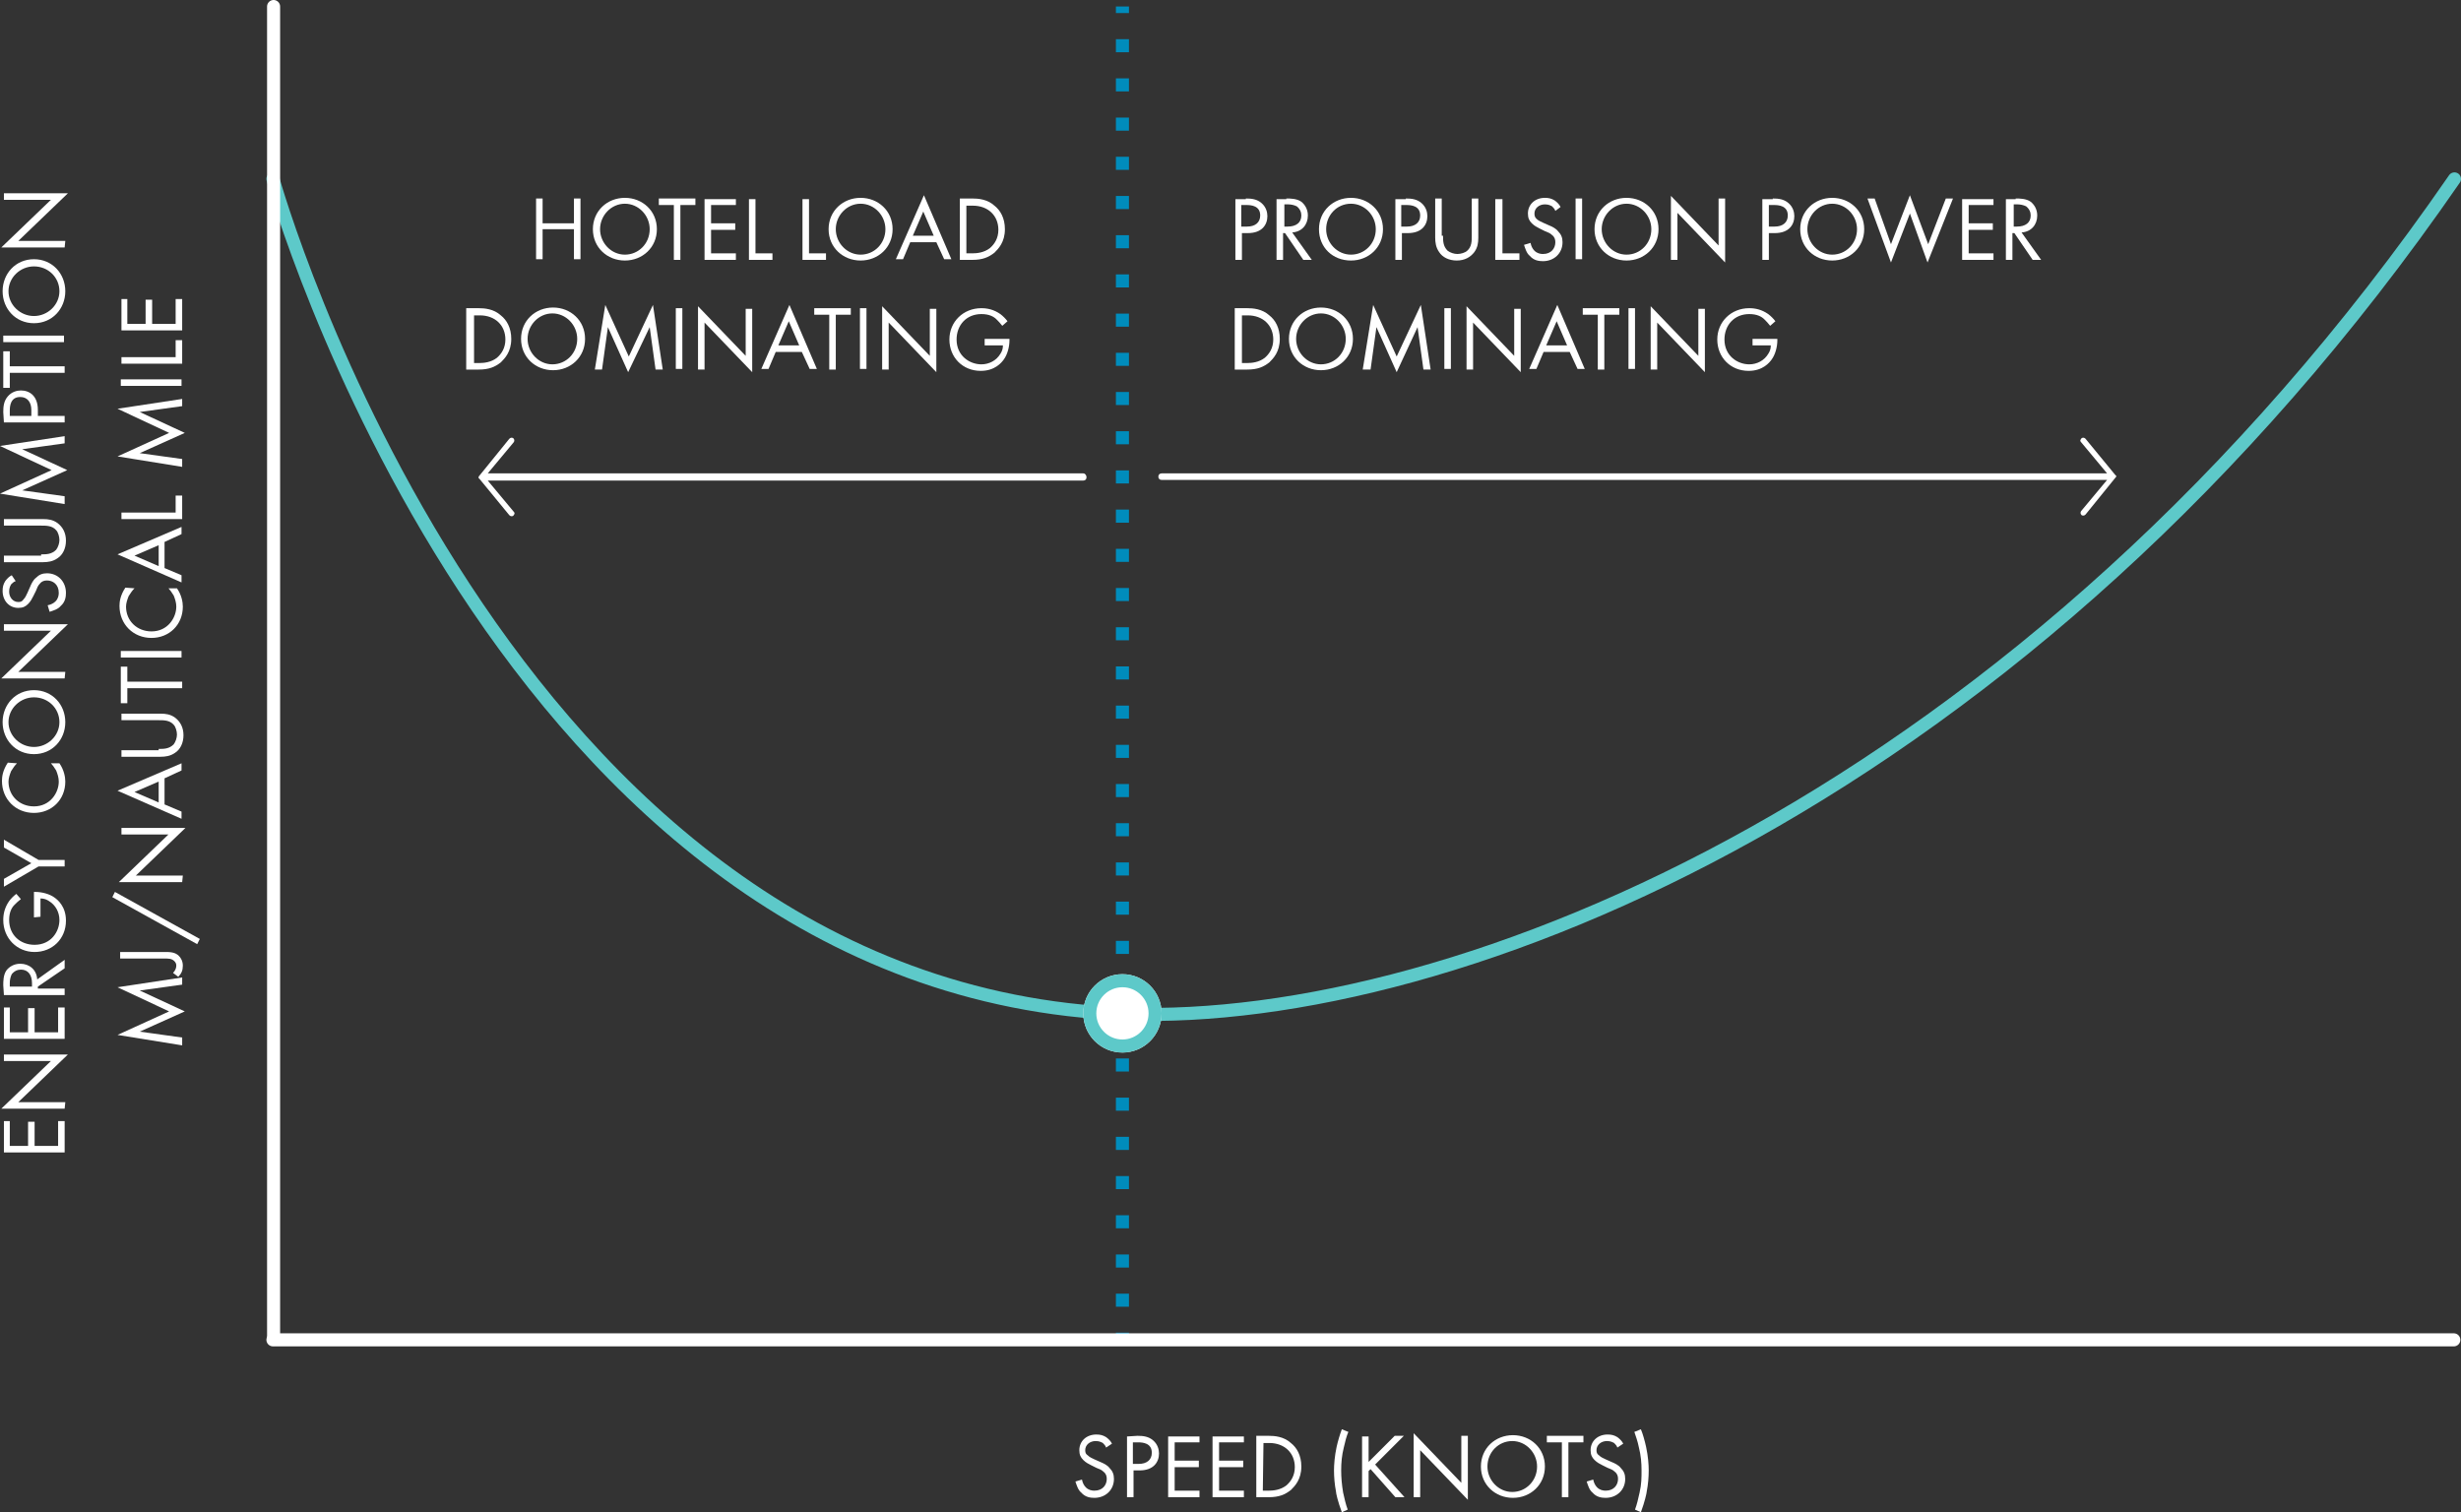 <?xml version="1.0" encoding="utf-8"?>
<!-- Generator: Adobe Illustrator 26.0.3, SVG Export Plug-In . SVG Version: 6.00 Build 0)  -->
<svg version="1.1" id="Layer_1" xmlns="http://www.w3.org/2000/svg" xmlns:xlink="http://www.w3.org/1999/xlink" x="0px" y="0px"
	 viewBox="0 0 376.9 231.6" style="enable-background:new 0 0 376.9 231.6;" xml:space="preserve">
<rect x="0" y="0" width="376.9" height="231.6" fill="#333333" stroke="none"/>
<style type="text/css">
	.st0{fill:none;stroke:#008CBC;stroke-width:2;stroke-linejoin:round;}
	.st1{fill:none;stroke:#008CBC;stroke-width:2;stroke-linejoin:round;stroke-dasharray:2.001,4.003;}
	.st2{enable-background:new    ;}
	.st3{fill:#FFFFFF;}
	.st4{fill:none;stroke:#5DC9C9;stroke-width:2;stroke-linecap:round;}
	.st5{fill:none;stroke:#FFFFFF;stroke-width:2;stroke-linecap:round;}
	.st6{fill:none;stroke:#5DC9C9;stroke-width:2;}
</style>
<g>
	<g>
		<g>
			<line class="st0" x1="171.9" y1="1" x2="171.9" y2="2"/>
			<line class="st1" x1="171.9" y1="6" x2="171.9" y2="202.1"/>
			<line class="st0" x1="171.9" y1="204.1" x2="171.9" y2="205.1"/>
		</g>
	</g>
	<g id="Group_73" transform="translate(-1000 -1634.5)">
		<g class="st2">
			<path class="st3" d="M1169.4,1856.2c-0.1-0.3-0.3-0.5-0.5-0.7c-0.2-0.1-0.5-0.3-1.1-0.3c-0.9,0-1.6,0.6-1.6,1.4
				c0,0.4,0.1,0.6,0.4,0.8c0.3,0.3,0.6,0.4,1,0.6l0.9,0.4c0.5,0.2,1.1,0.5,1.4,0.9c0.5,0.5,0.7,1,0.7,1.7c0,1.7-1.3,2.9-3,2.9
				c-0.6,0-1.4-0.1-2-0.8c-0.5-0.4-0.7-1.1-0.9-1.7l1-0.3c0.1,0.5,0.3,0.9,0.6,1.2c0.4,0.4,0.9,0.5,1.3,0.5c1.3,0,1.9-0.9,1.9-1.8
				c0-0.4-0.1-0.8-0.5-1.1c-0.3-0.3-0.6-0.4-1.1-0.6l-0.8-0.4c-0.4-0.2-0.8-0.4-1.2-0.8c-0.4-0.4-0.6-0.8-0.6-1.5
				c0-1.4,1.1-2.4,2.6-2.4c0.6,0,1,0.1,1.5,0.4c0.4,0.3,0.7,0.6,0.9,1L1169.4,1856.2z"/>
			<path class="st3" d="M1174.2,1854.4c0.9,0,1.7,0.1,2.4,0.7c0.7,0.6,0.9,1.4,0.9,2c0,1.3-0.8,2.6-3,2.6h-0.9v4.1h-1v-9.3
				L1174.2,1854.4L1174.2,1854.4z M1173.5,1858.7h0.9c1.2,0,2-0.6,2-1.7c0-1.5-1.4-1.6-2.1-1.6h-0.8V1858.7z"/>
			<path class="st3" d="M1183.7,1855.4h-3.8v2.8h3.7v1h-3.7v3.6h3.8v1h-4.8v-9.3h4.8V1855.4z"/>
			<path class="st3" d="M1190.5,1855.4h-3.8v2.8h3.7v1h-3.7v3.6h3.8v1h-4.8v-9.3h4.8V1855.4z"/>
			<path class="st3" d="M1192.4,1854.4h1.9c0.9,0,2.3,0.1,3.4,1.1c0.9,0.7,1.6,1.9,1.6,3.6c0,2-1,3-1.6,3.6
				c-0.9,0.7-1.8,1.1-3.4,1.1h-1.9V1854.4z M1193.4,1862.8h0.9c0.7,0,1.8-0.1,2.7-0.8c0.7-0.6,1.3-1.5,1.3-2.8
				c0-2.2-1.6-3.7-3.9-3.7h-0.9L1193.4,1862.8L1193.4,1862.8z"/>
			<path class="st3" d="M1206.5,1853.8c-0.3,0.7-0.5,1.5-0.7,2.4c-0.3,1.2-0.4,2.3-0.4,3.5c0,1.1,0.1,2.2,0.3,3.4
				c0.2,0.9,0.4,1.8,0.7,2.6l-0.9,0.4c-0.6-1.6-0.9-2.9-0.9-3.2c-0.2-1-0.3-2.2-0.3-3.2c0-0.9,0.1-2.2,0.4-3.6
				c0.2-0.9,0.5-1.9,0.8-2.7L1206.5,1853.8z"/>
			<path class="st3" d="M1209.6,1858.4l4-4h1.4l-4.4,4.4l4.5,5h-1.4l-3.8-4.3l-0.3,0.3v4h-1v-9.3h1L1209.6,1858.4L1209.6,1858.4z"/>
			<path class="st3" d="M1216.5,1863.7v-9.7l7.3,7.6v-7.2h1v9.8l-7.3-7.6v7.2h-1V1863.7z"/>
			<path class="st3" d="M1226.8,1859.1c0-2.8,2.2-4.8,4.9-4.8s4.9,2,4.9,4.8s-2.2,4.8-4.9,4.8S1226.8,1861.9,1226.8,1859.1z
				 M1227.8,1859.1c0,2.1,1.7,3.9,3.8,3.9s3.8-1.7,3.8-3.9c0-2.1-1.7-3.9-3.8-3.9S1227.8,1856.9,1227.8,1859.1z"/>
			<path class="st3" d="M1240.2,1855.4v8.4h-1v-8.4h-2.3v-1h5.6v1H1240.2z"/>
			<path class="st3" d="M1247.7,1856.2c-0.1-0.3-0.3-0.5-0.5-0.7c-0.2-0.1-0.5-0.3-1.1-0.3c-0.9,0-1.6,0.6-1.6,1.4
				c0,0.4,0.1,0.6,0.4,0.8c0.3,0.3,0.6,0.4,1,0.6l0.9,0.4c0.5,0.2,1.1,0.5,1.4,0.9c0.5,0.5,0.7,1,0.7,1.7c0,1.7-1.3,2.9-3,2.9
				c-0.6,0-1.4-0.1-2-0.8c-0.5-0.4-0.7-1.1-0.9-1.7l1-0.3c0.1,0.5,0.3,0.9,0.6,1.2c0.4,0.4,0.9,0.5,1.3,0.5c1.3,0,1.9-0.9,1.9-1.8
				c0-0.4-0.1-0.8-0.5-1.1c-0.3-0.3-0.6-0.4-1.1-0.6l-0.8-0.4c-0.4-0.2-0.8-0.4-1.2-0.8c-0.4-0.4-0.6-0.8-0.6-1.5
				c0-1.4,1.1-2.4,2.6-2.4c0.6,0,1,0.1,1.5,0.4c0.4,0.3,0.7,0.6,0.9,1L1247.7,1856.2z"/>
			<path class="st3" d="M1251.3,1853.4c0.3,0.7,0.6,1.8,0.8,2.7c0.3,1.4,0.4,2.7,0.4,3.6c0,1-0.1,2.2-0.3,3.2c0,0.2-0.3,1.6-0.9,3.2
				l-0.9-0.4c0.3-0.8,0.5-1.7,0.7-2.6c0.3-1.3,0.3-2.3,0.3-3.4c0-1.2-0.1-2.3-0.4-3.5c-0.2-1-0.5-1.8-0.7-2.4L1251.3,1853.4z"/>
		</g>
		<path id="Path_88" class="st4" d="M1041.8,1661.9c0,0,34.7,124.4,130.6,127.9c50.5,1.8,138.1-33.1,203.5-127.9"/>
		<path id="Path_86" class="st5" d="M1041.9,1635.5v204.1"/>
		<line id="Line_30" class="st5" x1="1375.8" y1="1839.7" x2="1041.8" y2="1839.7"/>
		<g class="st2">
			<path class="st3" d="M1001.5,1806.2v3.8h2.8v-3.7h1v3.7h3.6v-3.8h1v4.8h-9.3v-4.8H1001.5z"/>
			<path class="st3" d="M1009.9,1804.3h-9.7l7.6-7.3h-7.2v-1h9.8l-7.6,7.3h7.2L1009.9,1804.3L1009.9,1804.3z"/>
			<path class="st3" d="M1001.5,1788.8v3.8h2.8v-3.7h1v3.7h3.6v-3.8h1v4.8h-9.3v-4.8H1001.5z"/>
			<path class="st3" d="M1000.5,1785.4c0-0.6,0-1.6,0.5-2.3c0.4-0.5,1.1-1,2.1-1c1.4,0,2.5,0.9,2.6,2.4l4.2-3v1.3l-4.1,2.8v0.3h4.1
				v1h-9.3L1000.5,1785.4L1000.5,1785.4z M1004.9,1785.8v-0.7c0-1.3-0.6-2.1-1.7-2.1c-0.5,0-1,0.2-1.4,0.7c-0.2,0.4-0.3,0.9-0.3,1.3
				v0.6h3.4V1785.8z"/>
			<path class="st3" d="M1005.2,1775v-3.9h0.2c1,0,2.2,0.3,3,0.9c0.4,0.3,1.7,1.3,1.7,3.5c0,2.8-2.1,4.8-4.8,4.8s-4.8-2.1-4.8-4.9
				c0-0.9,0.2-1.9,0.9-2.9c0.3-0.4,0.7-0.8,1.1-1.1l0.7,0.8c-0.4,0.3-0.7,0.6-1,0.9c-0.4,0.4-0.8,1.1-0.8,2.3c0,2.3,1.7,3.8,3.9,3.8
				c2.5,0,3.8-2,3.8-3.8c0-1.2-0.6-2.3-1.6-2.9c-0.3-0.2-0.7-0.4-1.3-0.4v2.8L1005.2,1775L1005.2,1775z"/>
			<path class="st3" d="M1005.9,1767.2l-5.3,3.1v-1.2l4.2-2.4l-4.2-2.4v-1.2l5.3,3.1h4v1H1005.9z"/>
			<path class="st3" d="M1002.6,1751.4c-0.3,0.3-0.6,0.7-0.9,1.2c-0.2,0.5-0.4,1.1-0.4,1.6c0,2.2,1.7,3.8,3.9,3.8
				c2.5,0,3.8-2.1,3.8-3.8c0-0.6-0.2-1.2-0.4-1.7c-0.3-0.5-0.6-0.9-0.8-1.1h1.3c0.7,1,0.9,2.1,0.9,2.8c0,2.8-2.1,4.8-4.8,4.8
				c-2.8,0-4.9-2.1-4.9-4.9c0-0.6,0.1-1.6,0.9-2.8L1002.6,1751.4L1002.6,1751.4z"/>
			<path class="st3" d="M1005.2,1750c-2.8,0-4.8-2.2-4.8-4.9s2-4.9,4.8-4.9s4.8,2.2,4.8,4.9S1008,1750,1005.2,1750z M1005.2,1748.9
				c2.1,0,3.9-1.7,3.9-3.8s-1.7-3.8-3.9-3.8c-2.1,0-3.9,1.7-3.9,3.8S1003.1,1748.9,1005.2,1748.9z"/>
			<path class="st3" d="M1009.9,1738.4h-9.7l7.6-7.3h-7.2v-1h9.8l-7.6,7.3h7.2L1009.9,1738.4L1009.9,1738.4z"/>
			<path class="st3" d="M1002.4,1723.5c-0.3,0.1-0.5,0.3-0.7,0.5c-0.1,0.2-0.3,0.5-0.3,1.1c0,0.9,0.6,1.6,1.4,1.6
				c0.4,0,0.6-0.1,0.8-0.4c0.3-0.3,0.4-0.6,0.6-1l0.4-0.9c0.2-0.5,0.5-1.1,0.9-1.4c0.5-0.5,1-0.7,1.7-0.7c1.7,0,2.9,1.3,2.9,3
				c0,0.6-0.1,1.4-0.8,2c-0.4,0.5-1.1,0.7-1.7,0.9l-0.3-1c0.5-0.1,0.9-0.3,1.2-0.6c0.4-0.4,0.5-0.9,0.5-1.3c0-1.3-0.9-1.9-1.8-1.9
				c-0.4,0-0.8,0.1-1.1,0.5c-0.3,0.3-0.4,0.6-0.6,1.1l-0.4,0.8c-0.2,0.4-0.4,0.8-0.8,1.2c-0.4,0.4-0.8,0.6-1.5,0.6
				c-1.4,0-2.4-1.1-2.4-2.6c0-0.6,0.1-1,0.4-1.5c0.3-0.4,0.6-0.7,1-0.9L1002.4,1723.5z"/>
			<path class="st3" d="M1006.3,1719.4c0.8,0,1.6,0,2.3-0.7c0.3-0.4,0.5-1,0.5-1.5s-0.2-1.2-0.5-1.5c-0.6-0.7-1.5-0.7-2.3-0.7h-5.7
				v-1h6c0.8,0,1.5,0.1,2.2,0.6c0.8,0.6,1.3,1.5,1.3,2.7s-0.5,2.2-1.3,2.7c-0.7,0.5-1.5,0.6-2.2,0.6h-6v-1h5.7V1719.4z"/>
			<path class="st3" d="M1009.9,1711.7l-9.9-1.6l7.9-3.6l-7.9-3.7l9.9-1.5v1.1l-6.5,0.9l6.9,3.2l-6.9,3.1l6.5,0.9V1711.7z"/>
			<path class="st3" d="M1000.5,1697.6c0-0.9,0.1-1.7,0.7-2.4c0.6-0.7,1.4-0.9,2-0.9c1.3,0,2.6,0.8,2.6,3v0.9h4.1v1h-9.3
				L1000.5,1697.6L1000.5,1697.6z M1004.8,1698.2v-0.9c0-1.2-0.6-2-1.7-2c-1.5,0-1.6,1.4-1.6,2.1v0.8H1004.8z"/>
			<path class="st3" d="M1001.5,1690.6h8.4v1h-8.4v2.3h-1v-5.6h1V1690.6z"/>
			<path class="st3" d="M1000.5,1685.9h9.3v1h-9.3V1685.9z"/>
			<path class="st3" d="M1005.2,1684c-2.8,0-4.8-2.2-4.8-4.9s2-4.9,4.8-4.9s4.8,2.2,4.8,4.9S1008,1684,1005.2,1684z M1005.2,1682.9
				c2.1,0,3.9-1.7,3.9-3.8s-1.7-3.8-3.9-3.8c-2.1,0-3.9,1.7-3.9,3.8S1003.1,1682.9,1005.2,1682.9z"/>
			<path class="st3" d="M1009.9,1672.4h-9.7l7.6-7.3h-7.2v-1h9.8l-7.6,7.3h7.2L1009.9,1672.4L1009.9,1672.4z"/>
		</g>
		<g class="st2">
			<path class="st3" d="M1027.9,1794.6l-9.9-1.6l7.9-3.6l-7.9-3.7l9.9-1.5v1.1l-6.5,0.9l6.9,3.2l-6.9,3.1l6.5,0.9V1794.6z"/>
			<path class="st3" d="M1018.5,1780.3h6.7c0.8,0,1.6,0,2.2,0.6c0.3,0.3,0.6,0.8,0.6,1.5s-0.2,1.2-0.7,1.7l-0.8-0.6
				c0.3-0.3,0.5-0.7,0.5-1.1c0-0.3-0.1-0.5-0.3-0.7c-0.4-0.4-0.9-0.4-1.5-0.4h-6.8v-1H1018.5z"/>
			<path class="st3" d="M1017.2,1771.9l0.4-0.8l13,7.2l-0.4,0.8L1017.2,1771.9z"/>
			<path class="st3" d="M1027.9,1769.6h-9.7l7.6-7.3h-7.2v-1h9.8l-7.6,7.3h7.2L1027.9,1769.6L1027.9,1769.6z"/>
			<path class="st3" d="M1025.2,1753.7v4l2.6,1.1v1.1l-9.8-4.3l9.8-4.2v1.1L1025.2,1753.7z M1024.3,1754.2l-3.7,1.6l3.7,1.6V1754.2z
				"/>
			<path class="st3" d="M1024.3,1749.2c0.8,0,1.6,0,2.3-0.7c0.3-0.4,0.5-1,0.5-1.5s-0.2-1.2-0.5-1.5c-0.6-0.7-1.5-0.7-2.3-0.7h-5.7
				v-1h6c0.8,0,1.5,0.1,2.2,0.6c0.8,0.6,1.3,1.5,1.3,2.7s-0.5,2.2-1.3,2.7c-0.7,0.5-1.5,0.6-2.2,0.6h-6v-1h5.7V1749.2z"/>
			<path class="st3" d="M1019.5,1738.9h8.4v1h-8.4v2.3h-1v-5.6h1V1738.9z"/>
			<path class="st3" d="M1018.5,1734.2h9.3v1h-9.3L1018.5,1734.2L1018.5,1734.2z"/>
			<path class="st3" d="M1020.6,1724.6c-0.3,0.3-0.6,0.7-0.9,1.2c-0.2,0.5-0.4,1.1-0.4,1.6c0,2.2,1.7,3.8,3.9,3.8
				c2.5,0,3.8-2.1,3.8-3.8c0-0.6-0.2-1.2-0.4-1.7c-0.3-0.5-0.6-0.9-0.8-1.1h1.3c0.7,1,0.9,2.1,0.9,2.8c0,2.8-2.1,4.8-4.8,4.8
				c-2.8,0-4.9-2.1-4.9-4.9c0-0.6,0.1-1.6,0.9-2.8L1020.6,1724.6L1020.6,1724.6z"/>
			<path class="st3" d="M1025.2,1717.5v4l2.6,1.1v1.1l-9.8-4.3l9.8-4.2v1.1L1025.2,1717.5z M1024.3,1718l-3.7,1.6l3.7,1.6V1718z"/>
			<path class="st3" d="M1018.5,1713h8.4v-2.6h1v3.6h-9.3v-1H1018.5z"/>
			<path class="st3" d="M1027.9,1706l-9.9-1.6l7.9-3.6l-7.9-3.7l9.9-1.5v1.1l-6.5,0.9l6.9,3.2l-6.9,3.1l6.5,0.9V1706z"/>
			<path class="st3" d="M1018.5,1692.6h9.3v1h-9.3L1018.5,1692.6L1018.5,1692.6z"/>
			<path class="st3" d="M1018.5,1689.2h8.4v-2.6h1v3.6h-9.3v-1H1018.5z"/>
			<path class="st3" d="M1019.5,1680.3v3.8h2.8v-3.7h1v3.7h3.6v-3.8h1v4.8h-9.3v-4.8H1019.5z"/>
		</g>
		<g id="Ellipse_3" transform="translate(1170 1784)">
			<circle class="st3" cx="1.9" cy="5.7" r="6"/>
			<circle class="st6" cx="1.9" cy="5.7" r="5"/>
		</g>
	</g>
	<g class="st2">
		<path class="st3" d="M83.1,34.2h4.8v-3.8h1v9.3h-1v-4.6h-4.8v4.6h-1v-9.3h1V34.2z"/>
		<path class="st3" d="M90.8,35.1c0-2.8,2.2-4.8,4.9-4.8s4.9,2,4.9,4.8c0,2.8-2.2,4.8-4.9,4.8S90.8,37.9,90.8,35.1z M91.9,35.1
			c0,2.1,1.7,3.9,3.8,3.9s3.8-1.7,3.8-3.9c0-2.1-1.7-3.9-3.8-3.9S91.9,33,91.9,35.1z"/>
		<path class="st3" d="M104.2,31.4v8.4h-1v-8.4h-2.3v-1h5.6v1H104.2z"/>
		<path class="st3" d="M112.7,31.4h-3.8v2.8h3.7v1h-3.7v3.6h3.8v1h-4.8v-9.3h4.8V31.4z"/>
		<path class="st3" d="M115.7,30.4v8.4h2.6v1h-3.6v-9.3H115.7z"/>
		<path class="st3" d="M123.9,30.4v8.4h2.6v1h-3.6v-9.3H123.9z"/>
		<path class="st3" d="M126.9,35.1c0-2.8,2.2-4.8,4.9-4.8s4.9,2,4.9,4.8c0,2.8-2.2,4.8-4.9,4.8S126.9,37.9,126.9,35.1z M128,35.1
			c0,2.1,1.7,3.9,3.8,3.9s3.8-1.7,3.8-3.9c0-2.1-1.7-3.9-3.8-3.9S128,33,128,35.1z"/>
		<path class="st3" d="M143.4,37.1h-4l-1.1,2.6h-1.1l4.3-9.8l4.2,9.8h-1.1L143.4,37.1z M143,36.1l-1.6-3.7l-1.6,3.7H143z"/>
		<path class="st3" d="M147,30.4h1.9c0.9,0,2.3,0.1,3.4,1.1c0.9,0.7,1.6,1.9,1.6,3.6c0,2-1,3-1.6,3.6c-0.9,0.7-1.8,1.1-3.4,1.1H147
			V30.4z M148,38.8h0.9c0.7,0,1.8-0.1,2.7-0.8c0.7-0.6,1.3-1.5,1.3-2.8c0-2.2-1.6-3.7-3.9-3.7H148V38.8z"/>
	</g>
	<g class="st2">
		<path class="st3" d="M71.4,47.2h1.9c0.9,0,2.3,0.1,3.4,1.1c0.9,0.7,1.6,1.9,1.6,3.6c0,2-1,3-1.6,3.6c-0.9,0.7-1.8,1.1-3.4,1.1
			h-1.9V47.2z M72.5,55.6h0.9c0.7,0,1.8-0.1,2.7-0.8c0.7-0.6,1.3-1.5,1.3-2.8c0-2.2-1.6-3.7-3.9-3.7h-0.9V55.6z"/>
		<path class="st3" d="M79.8,51.9c0-2.8,2.2-4.8,4.9-4.8s4.9,2,4.9,4.8c0,2.8-2.2,4.8-4.9,4.8S79.8,54.7,79.8,51.9z M80.8,51.9
			c0,2.1,1.7,3.9,3.8,3.9s3.8-1.7,3.8-3.9c0-2.1-1.7-3.9-3.8-3.9S80.8,49.8,80.8,51.9z"/>
		<path class="st3" d="M91.1,56.6l1.6-9.9l3.6,7.9l3.7-7.9l1.5,9.9h-1.1l-0.9-6.5L96.2,57l-3.1-6.9l-0.9,6.5H91.1z"/>
		<path class="st3" d="M104.5,47.2v9.3h-1v-9.3H104.5z"/>
		<path class="st3" d="M106.9,56.6v-9.7l7.3,7.6v-7.2h1V57l-7.3-7.6v7.2H106.9z"/>
		<path class="st3" d="M122.8,53.9h-4l-1.1,2.6h-1.1l4.3-9.8l4.2,9.8h-1.1L122.8,53.9z M122.4,52.9l-1.6-3.7l-1.6,3.7H122.4z"/>
		<path class="st3" d="M128,48.2v8.4h-1v-8.4h-2.3v-1h5.6v1H128z"/>
		<path class="st3" d="M132.7,47.2v9.3h-1v-9.3H132.7z"/>
		<path class="st3" d="M135.1,56.6v-9.7l7.3,7.6v-7.2h1V57l-7.3-7.6v7.2H135.1z"/>
		<path class="st3" d="M150.7,51.9h3.9v0.2c0,1-0.3,2.2-0.9,3c-0.3,0.4-1.3,1.7-3.5,1.7c-2.8,0-4.8-2.1-4.8-4.8
			c0-2.7,2.1-4.8,4.9-4.8c0.9,0,1.9,0.2,2.9,0.9c0.4,0.3,0.8,0.7,1.1,1.1l-0.8,0.7c-0.3-0.4-0.6-0.7-0.9-1c-0.4-0.4-1.1-0.8-2.3-0.8
			c-2.3,0-3.8,1.7-3.8,3.9c0,2.5,2,3.8,3.8,3.8c1.2,0,2.3-0.6,2.9-1.6c0.2-0.3,0.4-0.7,0.4-1.3h-2.8V51.9z"/>
	</g>
	<g class="st2">
		<path class="st3" d="M190.8,30.4c0.9,0,1.7,0.1,2.4,0.7c0.7,0.6,0.9,1.4,0.9,2c0,1.3-0.8,2.6-3,2.6h-0.9v4.1h-1v-9.3H190.8z
			 M190.1,34.7h0.9c1.2,0,2-0.6,2-1.7c0-1.5-1.4-1.6-2.1-1.6h-0.8V34.7z"/>
		<path class="st3" d="M197,30.4c0.6,0,1.6,0,2.3,0.5c0.5,0.4,1,1.1,1,2.1c0,1.4-0.9,2.5-2.4,2.6l3,4.2h-1.3l-2.8-4.1h-0.3v4.1h-1
			v-9.3H197z M196.5,34.7h0.7c1.3,0,2.1-0.6,2.1-1.7c0-0.5-0.2-1-0.7-1.4c-0.4-0.2-0.9-0.3-1.3-0.3h-0.6V34.7z"/>
		<path class="st3" d="M202,35.1c0-2.8,2.2-4.8,4.9-4.8s4.9,2,4.9,4.8c0,2.8-2.2,4.8-4.9,4.8C204.1,39.9,202,37.9,202,35.1z
			 M203.1,35.1c0,2.1,1.7,3.9,3.8,3.9c2.1,0,3.8-1.7,3.8-3.9c0-2.1-1.7-3.9-3.8-3.9C204.7,31.2,203.1,33,203.1,35.1z"/>
		<path class="st3" d="M215.3,30.4c0.9,0,1.7,0.1,2.4,0.7c0.7,0.6,0.9,1.4,0.9,2c0,1.3-0.8,2.6-3,2.6h-0.9v4.1h-1v-9.3H215.3z
			 M214.6,34.7h0.9c1.2,0,2-0.6,2-1.7c0-1.5-1.4-1.6-2.1-1.6h-0.8V34.7z"/>
		<path class="st3" d="M221,36.1c0,0.8,0,1.6,0.7,2.3c0.4,0.3,1,0.5,1.5,0.5c0.5,0,1.2-0.2,1.5-0.5c0.7-0.6,0.7-1.5,0.7-2.3v-5.7h1
			v6c0,0.8-0.1,1.5-0.6,2.2c-0.6,0.8-1.5,1.3-2.7,1.3c-1.2,0-2.2-0.5-2.7-1.3c-0.5-0.7-0.6-1.5-0.6-2.2v-6h1V36.1z"/>
		<path class="st3" d="M230.1,30.4v8.4h2.6v1H229v-9.3H230.1z"/>
		<path class="st3" d="M238.2,32.3c-0.1-0.3-0.3-0.5-0.5-0.7c-0.2-0.1-0.5-0.3-1.1-0.3c-0.9,0-1.6,0.6-1.6,1.4
			c0,0.4,0.1,0.6,0.3,0.8c0.3,0.3,0.6,0.4,1,0.6l0.9,0.4c0.5,0.2,1.1,0.5,1.4,0.9c0.5,0.5,0.7,1,0.7,1.7c0,1.7-1.3,2.9-3,2.9
			c-0.6,0-1.4-0.1-2-0.8c-0.5-0.4-0.7-1.1-0.9-1.7l1-0.3c0.1,0.5,0.3,0.9,0.6,1.2c0.4,0.4,0.9,0.5,1.3,0.5c1.3,0,1.9-0.9,1.9-1.8
			c0-0.4-0.1-0.8-0.5-1.1c-0.3-0.3-0.6-0.4-1.1-0.6l-0.8-0.4c-0.4-0.2-0.8-0.4-1.2-0.8c-0.4-0.4-0.6-0.8-0.6-1.5
			c0-1.4,1.1-2.4,2.6-2.4c0.6,0,1,0.1,1.5,0.4c0.4,0.3,0.7,0.6,0.9,1L238.2,32.3z"/>
		<path class="st3" d="M242.3,30.4v9.3h-1v-9.3H242.3z"/>
		<path class="st3" d="M244.2,35.1c0-2.8,2.2-4.8,4.9-4.8s4.9,2,4.9,4.8c0,2.8-2.2,4.8-4.9,4.8C246.4,39.9,244.2,37.9,244.2,35.1z
			 M245.3,35.1c0,2.1,1.7,3.9,3.8,3.9c2.1,0,3.8-1.7,3.8-3.9c0-2.1-1.7-3.9-3.8-3.9C247,31.2,245.3,33,245.3,35.1z"/>
		<path class="st3" d="M255.9,39.8V30l7.3,7.6v-7.2h1v9.8l-7.3-7.6v7.2H255.9z"/>
		<path class="st3" d="M271.5,30.4c0.9,0,1.7,0.1,2.4,0.7c0.7,0.6,0.9,1.4,0.9,2c0,1.3-0.8,2.6-3,2.6h-0.9v4.1h-1v-9.3H271.5z
			 M270.9,34.7h0.9c1.2,0,2-0.6,2-1.7c0-1.5-1.4-1.6-2.1-1.6h-0.8V34.7z"/>
		<path class="st3" d="M275.7,35.1c0-2.8,2.2-4.8,4.9-4.8s4.9,2,4.9,4.8c0,2.8-2.2,4.8-4.9,4.8C277.9,39.9,275.7,37.9,275.7,35.1z
			 M276.8,35.1c0,2.1,1.7,3.9,3.8,3.9c2.1,0,3.8-1.7,3.8-3.9c0-2.1-1.7-3.9-3.8-3.9C278.5,31.2,276.8,33,276.8,35.1z"/>
		<path class="st3" d="M287.1,30.4l2.5,7l2.9-7.5l2.8,7.5l2.7-7h1.1l-3.9,9.8l-2.7-7.5l-2.9,7.5l-3.6-9.8H287.1z"/>
		<path class="st3" d="M305.3,31.4h-3.8v2.8h3.7v1h-3.7v3.6h3.8v1h-4.8v-9.3h4.8V31.4z"/>
		<path class="st3" d="M308.7,30.4c0.6,0,1.6,0,2.3,0.5c0.5,0.4,1,1.1,1,2.1c0,1.4-0.9,2.5-2.4,2.6l3,4.2h-1.3l-2.8-4.1h-0.3v4.1h-1
			v-9.3H308.7z M308.2,34.7h0.7c1.3,0,2.1-0.6,2.1-1.7c0-0.5-0.2-1-0.7-1.4c-0.4-0.2-0.9-0.3-1.3-0.3h-0.6V34.7z"/>
	</g>
	<g class="st2">
		<path class="st3" d="M189.1,47.2h1.9c0.9,0,2.3,0.1,3.4,1.1c0.9,0.7,1.6,1.9,1.6,3.6c0,2-1,3-1.6,3.6c-0.9,0.7-1.8,1.1-3.4,1.1
			h-1.9V47.2z M190.1,55.6h0.9c0.7,0,1.8-0.1,2.7-0.8c0.7-0.6,1.3-1.5,1.3-2.8c0-2.2-1.6-3.7-3.9-3.7h-0.9V55.6z"/>
		<path class="st3" d="M197.4,51.9c0-2.8,2.2-4.8,4.9-4.8s4.9,2,4.9,4.8c0,2.8-2.2,4.8-4.9,4.8C199.6,56.7,197.4,54.7,197.4,51.9z
			 M198.5,51.9c0,2.1,1.7,3.9,3.8,3.9c2.1,0,3.8-1.7,3.8-3.9c0-2.1-1.7-3.9-3.8-3.9C200.2,48,198.5,49.8,198.5,51.9z"/>
		<path class="st3" d="M208.7,56.6l1.6-9.9l3.6,7.9l3.7-7.9l1.5,9.9h-1.1l-0.9-6.5l-3.2,6.9l-3.1-6.9l-0.9,6.5H208.7z"/>
		<path class="st3" d="M222.2,47.2v9.3h-1v-9.3H222.2z"/>
		<path class="st3" d="M224.6,56.6v-9.7l7.3,7.6v-7.2h1V57l-7.3-7.6v7.2H224.6z"/>
		<path class="st3" d="M240.4,53.9h-4l-1.1,2.6h-1.1l4.3-9.8l4.2,9.8h-1.1L240.4,53.9z M240,52.9l-1.6-3.7l-1.6,3.7H240z"/>
		<path class="st3" d="M245.7,48.2v8.4h-1v-8.4h-2.3v-1h5.6v1H245.7z"/>
		<path class="st3" d="M250.4,47.2v9.3h-1v-9.3H250.4z"/>
		<path class="st3" d="M252.8,56.6v-9.7l7.3,7.6v-7.2h1V57l-7.3-7.6v7.2H252.8z"/>
		<path class="st3" d="M268.3,51.9h3.9v0.2c0,1-0.3,2.2-0.9,3c-0.3,0.4-1.3,1.7-3.5,1.7c-2.8,0-4.8-2.1-4.8-4.8
			c0-2.7,2.1-4.8,4.9-4.8c0.9,0,1.9,0.2,2.9,0.9c0.4,0.3,0.8,0.7,1.1,1.1l-0.8,0.7c-0.3-0.4-0.6-0.7-0.9-1c-0.4-0.4-1.1-0.8-2.3-0.8
			c-2.3,0-3.8,1.7-3.8,3.9c0,2.5,2,3.8,3.8,3.8c1.2,0,2.3-0.6,2.9-1.6c0.2-0.3,0.4-0.7,0.4-1.3h-2.8V51.9z"/>
	</g>
	<path class="st3" d="M324.1,72.9L324.1,72.9c0,0,0-0.1-0.1-0.1l-4.6-5.6c-0.2-0.2-0.4-0.2-0.6-0.1c-0.1,0.1-0.1,0.2-0.2,0.3
		c0,0.1,0,0.2,0.1,0.3l4,4.8H177.9c-0.3,0-0.5,0.2-0.5,0.5s0.2,0.5,0.5,0.5h144.8l-4,4.8c-0.1,0.2-0.1,0.4,0.1,0.6
		c0.2,0.1,0.4,0.1,0.6-0.1l4.7-5.8C324.1,73.1,324.1,73,324.1,72.9z"/>
	<path class="st3" d="M165.9,72.5H74.7l4-4.8c0.1-0.2,0.1-0.4-0.1-0.6C78.4,67,78.2,67,78,67.2L73.3,73c0,0,0,0.1,0,0.2l0,0
		c0,0,0,0.1,0.1,0.1l4.6,5.6c0.2,0.2,0.4,0.2,0.6,0.1c0.1-0.1,0.1-0.2,0.2-0.3c0-0.1,0-0.2-0.1-0.3l-4-4.8h91.2
		c0.3,0,0.5-0.2,0.5-0.5S166.2,72.5,165.9,72.5z"/>
</g>
</svg>
